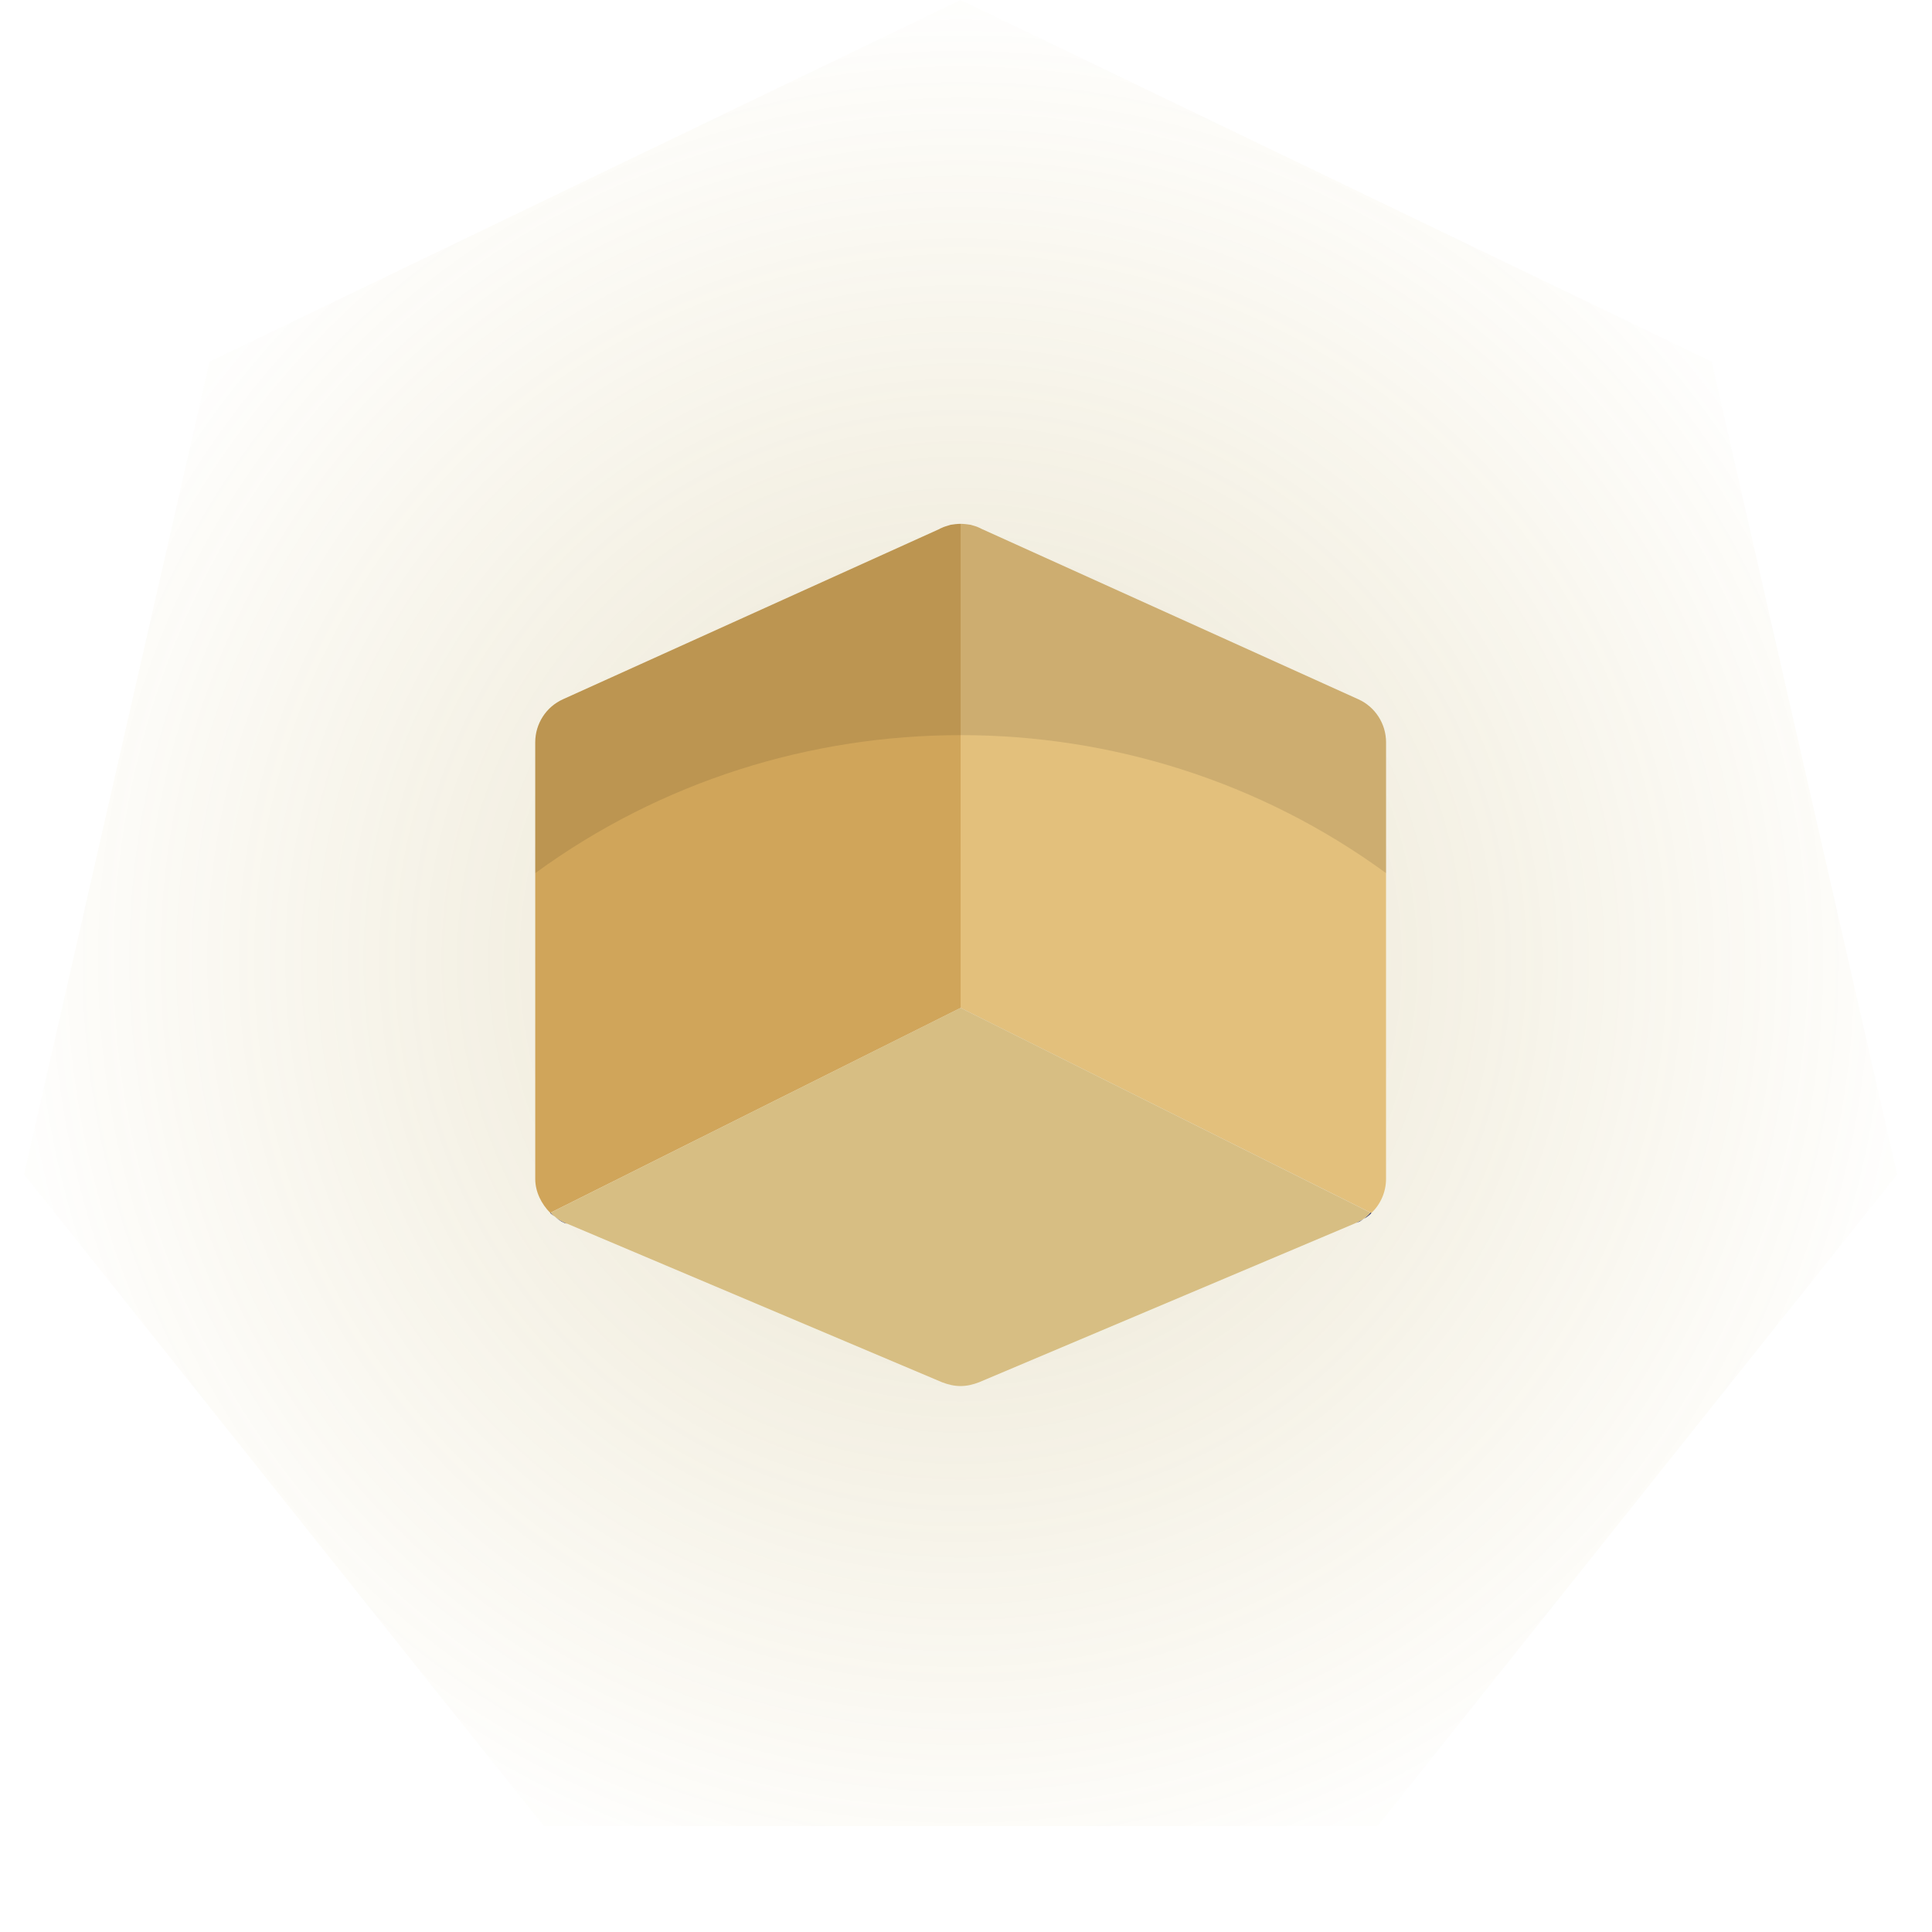 <?xml version="1.0" encoding="UTF-8"?> <svg xmlns="http://www.w3.org/2000/svg" width="168" height="168" viewBox="0 0 168 168" fill="none"><path d="M83.533 0L148.842 31.451L164.972 102.121L119.777 158.794H47.289L2.094 102.121L18.224 31.451L83.533 0Z" fill="url(#paint0_radial_268_203)"></path><path d="M120.524 64.541V102.52C120.524 103.671 120.031 104.74 119.25 105.48L119.168 105.439L83.531 87.641V45.551C83.819 45.551 84.107 45.592 84.394 45.633C84.682 45.715 84.97 45.797 85.216 45.921L85.381 46.003L118.099 60.8C119.579 61.458 120.524 62.938 120.524 64.541Z" fill="#E3C07C"></path><path d="M117.897 106.35C118.144 106.226 118.39 106.103 118.596 105.98C118.472 106.062 118.349 106.144 118.226 106.226C118.103 106.267 118.02 106.308 117.897 106.35ZM119.253 105.486C119.048 105.692 118.842 105.856 118.596 105.98C118.801 105.815 119.007 105.651 119.171 105.445L119.253 105.486ZM49.008 106.308C48.72 106.185 48.473 105.98 48.227 105.774C48.514 106.021 48.884 106.226 49.254 106.391C49.172 106.391 49.09 106.35 49.008 106.308Z" fill="#262656"></path><path d="M83.536 45.551V87.641L47.899 105.439L47.858 105.48C47.077 104.699 46.543 103.63 46.543 102.52V64.541C46.543 62.938 47.488 61.458 48.968 60.8L81.686 46.003C81.769 45.962 81.81 45.921 81.851 45.921C82.097 45.797 82.385 45.715 82.673 45.633C82.961 45.592 83.248 45.551 83.536 45.551Z" fill="#D0A55A"></path><path d="M48.221 105.774C48.098 105.692 47.975 105.61 47.852 105.486L47.893 105.445C47.975 105.569 48.098 105.692 48.221 105.774Z" fill="#262656"></path><path d="M119.164 105.442C119 105.648 118.794 105.812 118.589 105.977C118.383 106.1 118.137 106.223 117.89 106.347C117.849 106.347 117.849 106.388 117.808 106.388L85.13 120.199C84.596 120.404 84.062 120.527 83.527 120.527C82.993 120.527 82.459 120.404 81.924 120.199L49.37 106.429L49.247 106.388C48.877 106.223 48.507 106.018 48.219 105.771C48.096 105.689 47.973 105.566 47.891 105.442L83.527 87.644L119.164 105.442Z" fill="#D7BE83"></path><path opacity="0.1" d="M120.529 64.541V75.926C109.555 67.911 96.566 63.924 83.536 63.924C70.506 63.924 57.518 67.911 46.543 75.926V64.541C46.543 62.938 47.488 61.458 48.968 60.8L81.686 46.003C81.769 45.962 81.81 45.921 81.851 45.921C82.097 45.797 82.385 45.715 82.673 45.633C82.961 45.592 83.248 45.551 83.536 45.551C83.824 45.551 84.112 45.592 84.399 45.633C84.687 45.715 84.975 45.797 85.221 45.921L85.386 46.003L118.104 60.8C119.584 61.458 120.529 62.938 120.529 64.541Z" fill="black"></path><defs><radialGradient id="paint0_radial_268_203" cx="0" cy="0" r="1" gradientUnits="userSpaceOnUse" gradientTransform="translate(83.533 83.533) rotate(90) scale(83.533)"><stop stop-color="#9F8B43" stop-opacity="0.25"></stop><stop offset="1" stop-color="#B79727" stop-opacity="0.01"></stop></radialGradient></defs></svg> 
